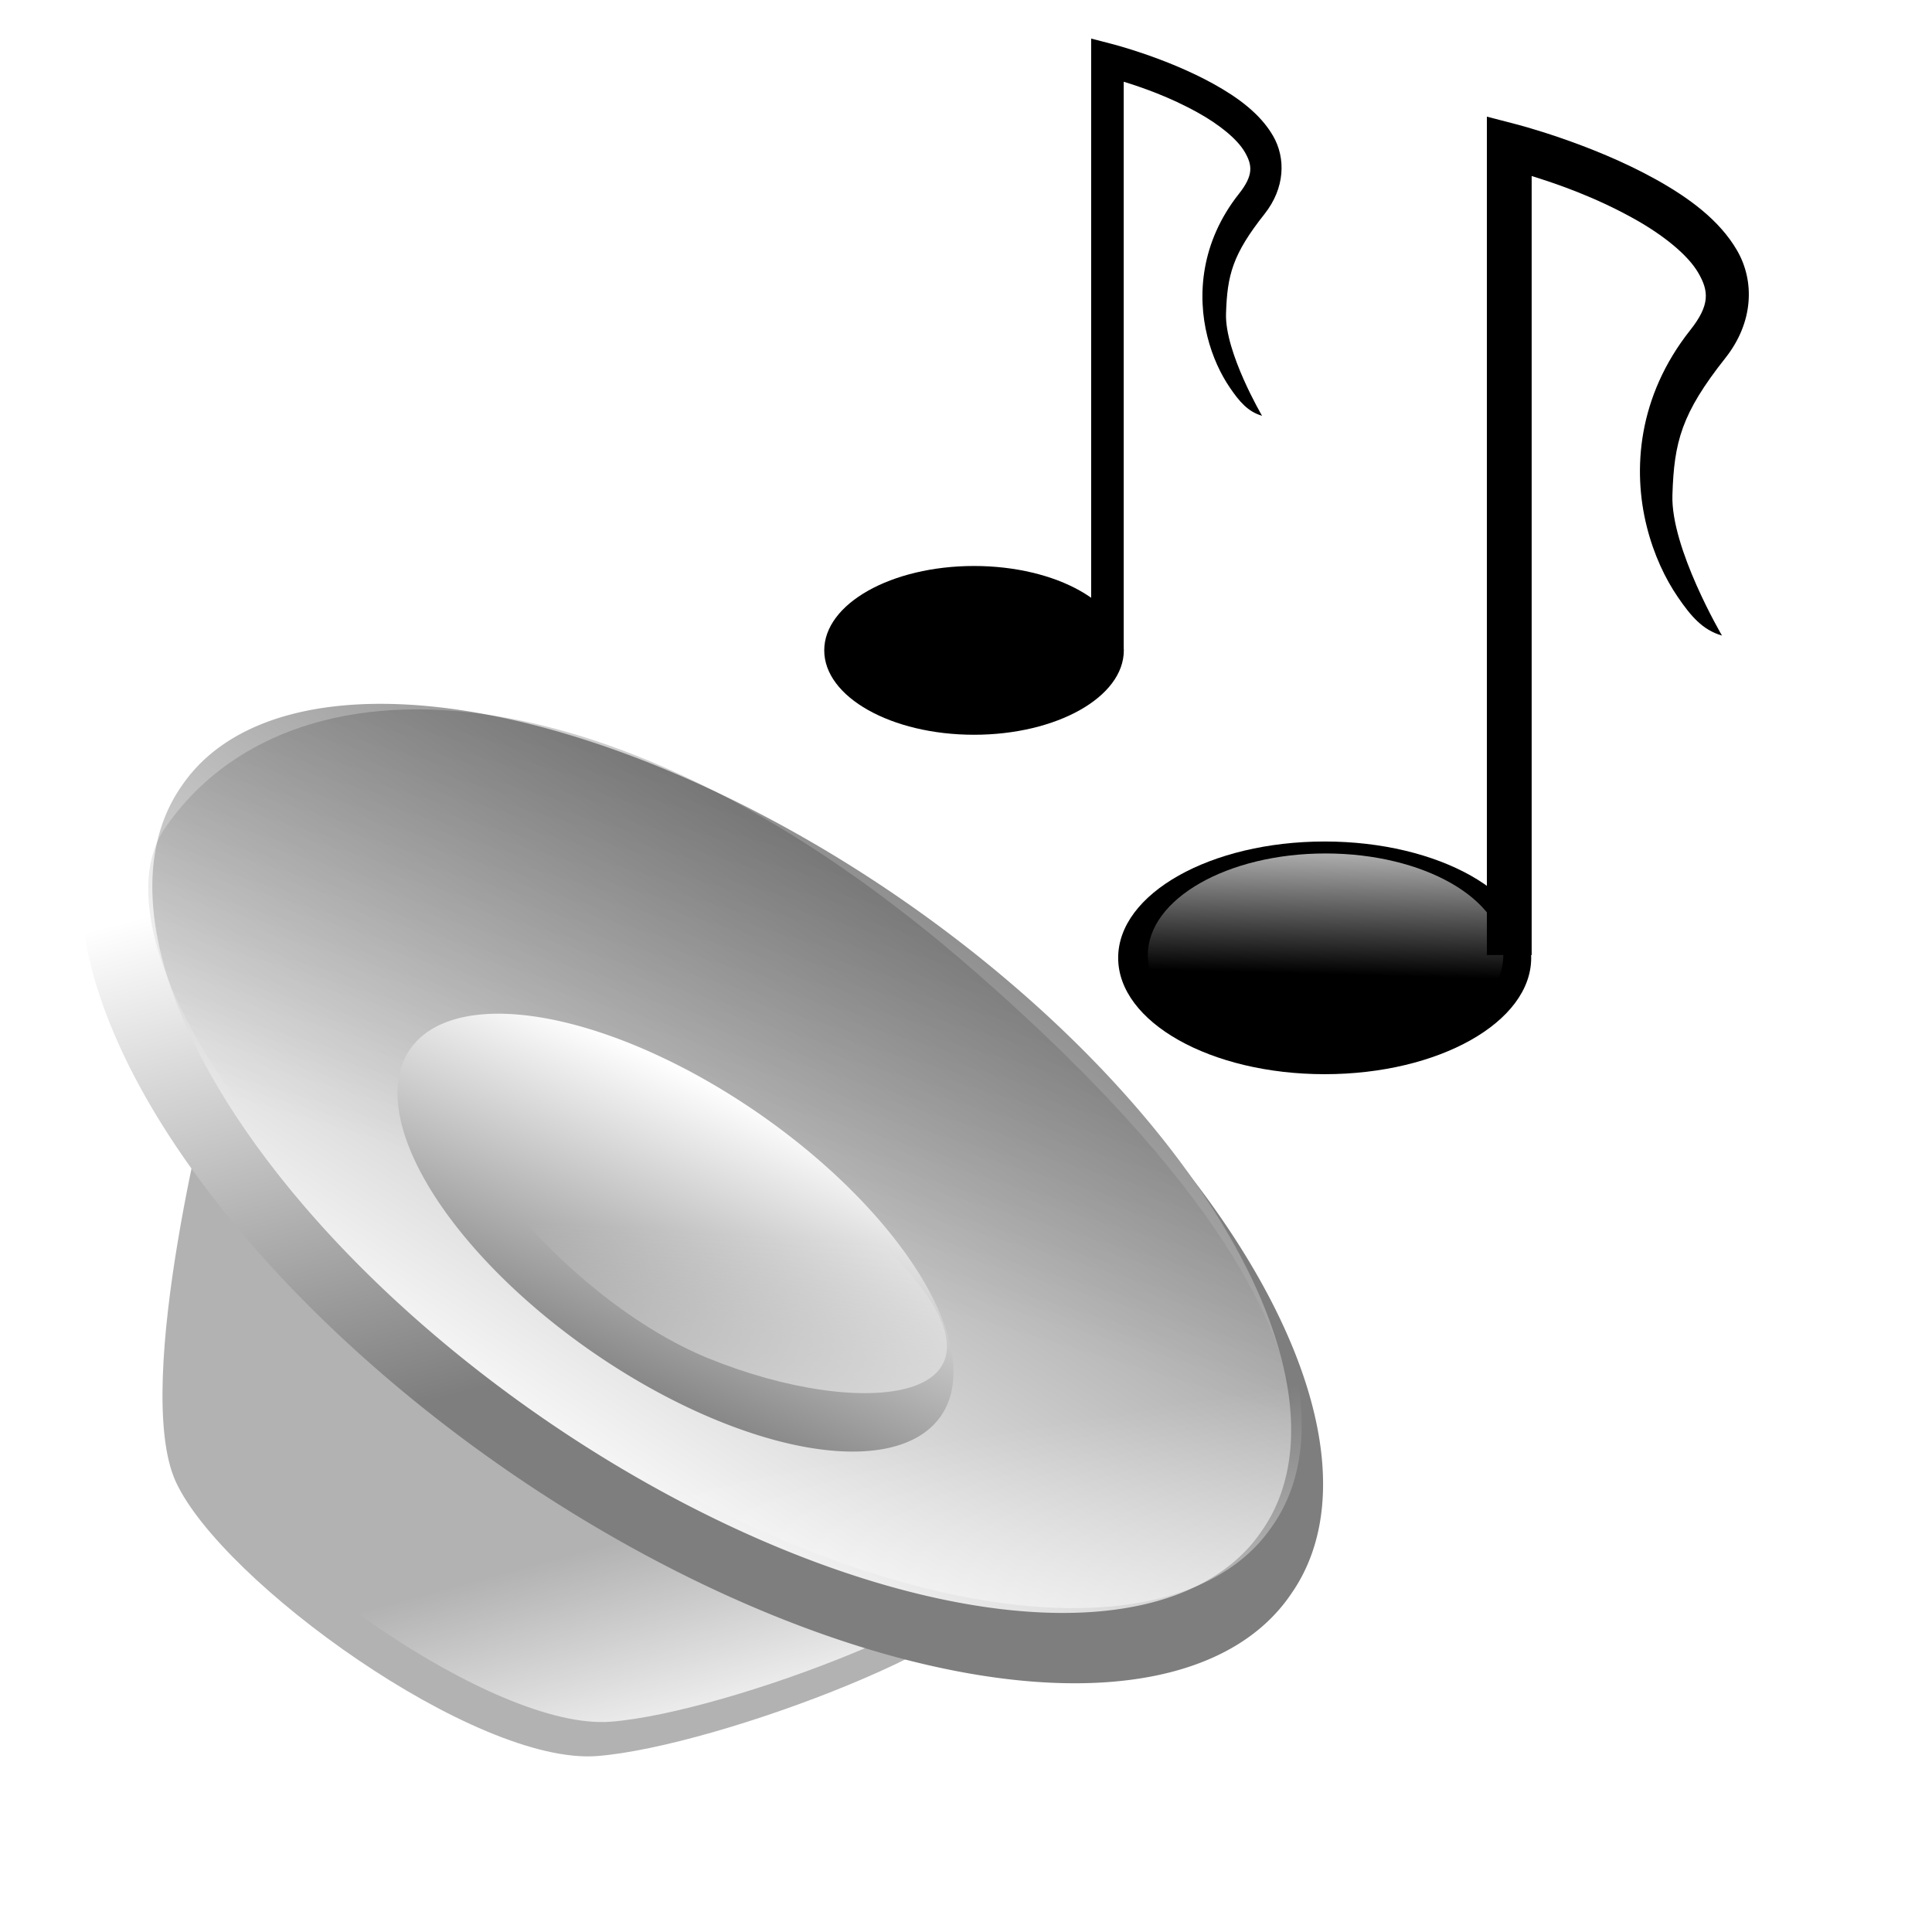 <svg xmlns="http://www.w3.org/2000/svg" xmlns:xlink="http://www.w3.org/1999/xlink" height="170.667" width="170.667"><defs><linearGradient id="a"><stop offset="0" style="stop-color:#fff;stop-opacity:0"/><stop offset="1" style="stop-color:#fff;stop-opacity:1"/></linearGradient><linearGradient id="g"><stop offset="0" style="stop-color:#797979;stop-opacity:1"/><stop offset="1" style="stop-color:#fff;stop-opacity:1"/></linearGradient><linearGradient id="f"><stop offset="0" style="stop-color:#7e7e7e;stop-opacity:1"/><stop offset="1" style="stop-color:#fff;stop-opacity:1"/></linearGradient><linearGradient id="b"><stop offset="0" style="stop-color:#000;stop-opacity:.307"/><stop offset="1" style="stop-color:#000;stop-opacity:0"/></linearGradient><linearGradient id="e"><stop offset="0" style="stop-color:#000;stop-opacity:.307"/><stop offset="1" style="stop-color:#000;stop-opacity:0"/></linearGradient><linearGradient id="d"><stop offset="0" style="stop-color:#fff;stop-opacity:1"/><stop offset="1" style="stop-color:#fff;stop-opacity:0"/></linearGradient><linearGradient id="c"><stop offset="0" style="stop-color:#dadada;stop-opacity:1"/><stop offset=".349" style="stop-color:#f1f1f1;stop-opacity:1"/><stop offset="1" style="stop-color:#f0f0f0;stop-opacity:1"/></linearGradient><linearGradient id="m" x1=".491" x2=".532" xlink:href="#a" y1=".594" y2="-.281"/><linearGradient id="h"><stop offset="0" style="stop-color:#fff;stop-opacity:0"/><stop offset="1" style="stop-color:#fff;stop-opacity:1"/></linearGradient><linearGradient id="i"><stop offset="0" style="stop-color:#797979;stop-opacity:1"/><stop offset="1" style="stop-color:#fff;stop-opacity:1"/></linearGradient><linearGradient id="j"><stop offset="0" style="stop-color:#000;stop-opacity:.307"/><stop offset="1" style="stop-color:#000;stop-opacity:0"/></linearGradient><linearGradient id="k"><stop offset="0" style="stop-color:#7e7e7e;stop-opacity:1"/><stop offset="1" style="stop-color:#fff;stop-opacity:1"/></linearGradient><linearGradient id="l"><stop offset="0" style="stop-color:#fff;stop-opacity:1"/><stop offset="1" style="stop-color:#fff;stop-opacity:0"/></linearGradient><linearGradient xlink:href="#k" id="p" gradientUnits="userSpaceOnUse" gradientTransform="scale(1.454 .688)" x1="56.662" y1="21.139" x2="21.955" y2="6.767"/><linearGradient xlink:href="#k" id="q" gradientUnits="userSpaceOnUse" gradientTransform="scale(1.462 .684)" x1="41.087" y1="-21.951" x2="44.964" y2="82.252"/><linearGradient xlink:href="#h" id="s" gradientUnits="userSpaceOnUse" gradientTransform="scale(1.462 .684)" x1="60.486" y1="51.147" x2="91.293" y2="66.683"/><linearGradient xlink:href="#i" id="t" gradientUnits="userSpaceOnUse" gradientTransform="scale(1.49 .671)" x1="47.58" y1="47.966" x2="33.108" y2="9.772"/><linearGradient xlink:href="#h" id="u" gradientUnits="userSpaceOnUse" gradientTransform="matrix(1.243 .071 .055 .915 -14.06 -11.267)" x1="62.018" y1="126.956" x2="62.018" y2="156.859"/><linearGradient xlink:href="#j" id="r" gradientUnits="userSpaceOnUse" gradientTransform="matrix(1.08 -.012 -.01 .905 1.218 -.022)" x1="97.687" y1="63.811" x2="73.896" y2="128.033"/><linearGradient xlink:href="#l" id="o" gradientUnits="userSpaceOnUse" gradientTransform="matrix(1.086 0 0 .921 .318 -.653)" x1="74.862" y1="164.306" x2="67.955" y2="142.778"/><linearGradient xlink:href="#l" id="n" gradientUnits="userSpaceOnUse" gradientTransform="matrix(.889 .623 -.528 .755 66.298 -20.687)" x1="21.732" y1="84.084" x2="44.177" y2="129.19"/></defs><path d="M-32.386-23.926c0 6.75-9.712 12.22-21.692 12.22s-21.692-5.47-21.692-12.22c0-6.75 9.712-12.221 21.692-12.221s21.692 5.471 21.692 12.22z" style="fill-rule:evenodd;stroke-width:1pt" transform="matrix(.841 0 0 .841 162.498 104.735)"/><path d="M-36.663-17.816c0 8.437-7.934 15.277-17.72 15.277-9.787 0-17.721-6.84-17.721-15.277s7.934-15.276 17.72-15.276c9.787 0 17.721 6.84 17.721 15.276z" style="fill:url(#m);fill-opacity:1;fill-rule:evenodd;stroke-width:1pt" transform="matrix(.886 0 0 .588 165.28 94.85)"/><path d="M-35.688-125.781v100.625h5.376v-93.5c3.054.947 7.551 2.492 12.28 5.125 3.492 1.943 6.463 4.327 7.72 6.5 1.256 2.172 1.436 3.837-.97 6.875-6.337 8.005-6.907 16.808-5.218 23.562.844 3.378 2.22 6.27 3.75 8.5 1.53 2.23 2.936 3.924 5.281 4.594 0 0-6.148-10.46-5.95-16.85.196-6.392 1.084-9.802 6.357-16.463 3.4-4.294 3.53-9.235 1.406-12.906-2.124-3.67-5.833-6.35-9.75-8.531-7.835-4.362-16.907-6.656-16.907-6.656l-3.374-.875z" style="fill-rule:evenodd;stroke-width:5.375" transform="matrix(.736 0 0 .736 157.612 102.88)"/><path d="M-32.386-23.926c0 6.75-9.712 12.22-21.692 12.22s-21.692-5.47-21.692-12.22c0-6.75 9.712-12.221 21.692-12.221s21.692 5.471 21.692 12.22z" style="fill-rule:evenodd;stroke-width:1pt" transform="translate(119.03 72.047) scale(.61)"/><path d="M-36.663-17.816c0 8.437-7.934 15.277-17.72 15.277-9.787 0-17.721-6.84-17.721-15.277s7.934-15.276 17.72-15.276c9.787 0 17.721 6.84 17.721 15.276z" style="fill:url(#m);fill-opacity:1;fill-rule:evenodd;stroke-width:1pt" transform="matrix(.643 0 0 .427 121.048 64.87)"/><path d="M-35.688-125.781v100.625h5.376v-93.5c3.054.947 7.551 2.492 12.28 5.125 3.492 1.943 6.463 4.327 7.72 6.5 1.256 2.172 1.436 3.837-.97 6.875-6.337 8.005-6.907 16.808-5.218 23.562.844 3.378 2.22 6.27 3.75 8.5 1.53 2.23 2.936 3.924 5.281 4.594 0 0-6.148-10.46-5.95-16.85.196-6.392 1.084-9.802 6.357-16.463 3.4-4.294 3.53-9.235 1.406-12.906-2.124-3.67-5.833-6.35-9.75-8.531-7.835-4.362-16.907-6.656-16.907-6.656l-3.374-.875z" style="fill-rule:evenodd;stroke-width:5.375" transform="matrix(.535 0 0 .535 115.482 70.7)"/><path d="M18.857 94.85s-7.288 27.441-3.322 36.054c4.063 8.823 26.489 25.067 37.233 24.218 10.744-.849 36.648-10.775 35.398-15.398-1.25-4.624-59.463-59.126-69.309-44.874z" style="fill:#b2b2b2;fill-opacity:1;fill-rule:evenodd;stroke-width:.965pt"/><path d="M21.526 76.437S.59 94.082-1.04 103.079c-1.67 9.217 7.059 34.453 16.016 39.725 8.956 5.272 34.909 11.759 36.478 7.415 1.57-4.343-14.268-79.594-29.928-73.782z" style="fill:url(#n);fill-opacity:1;fill-rule:evenodd;stroke-width:.965pt"/><path d="M21.266 93.968s-7.028 26.462-3.203 34.768c3.918 8.507 25.544 24.172 35.905 23.354 10.36-.819 35.34-10.39 34.135-14.85-1.206-4.458-57.342-57.016-66.837-43.272z" style="fill:url(#o);fill-opacity:1;fill-rule:evenodd;stroke-width:.965pt"/><path d="M119.407 22.874a59.319 27.733 0 1 1-118.637 0 59.319 27.733 0 1 1 118.637 0z" style="fill:url(#p);fill-rule:evenodd;stroke:url(#linearGradient3411);stroke-width:1pt;stroke-opacity:1" transform="matrix(.877 .606 -.62 .897 23.5 47.946)"/><path d="M119.407 22.874a59.319 27.733 0 1 1-118.637 0 59.319 27.733 0 1 1 118.637 0z" style="fill:url(#q);fill-rule:evenodd;stroke-width:1pt" transform="matrix(.804 .555 -.569 .823 28.461 50.154)"/><path d="M14.556 73.176C25.5 57.195 54.275 57.916 86.272 85.951c31.997 28.035 32.866 45.155 22.158 56.323-11.025 11.5-29.755 3.506-60.32-18.925-29.87-21.922-38.927-42.327-33.554-50.173z" style="fill:url(#r);fill-opacity:1;fill-rule:evenodd;stroke-width:1pt"/><path d="M119.407 22.874a59.319 27.733 0 1 1-118.637 0 59.319 27.733 0 1 1 118.637 0z" style="fill:url(#s);fill-rule:evenodd;stroke-width:1pt" transform="matrix(.804 .555 -.569 .823 29.39 49.727)"/><path d="M84.74 18.252a27.348 12.326 0 1 1-54.696 0 27.348 12.326 0 1 1 54.697 0z" style="fill:url(#t);fill-opacity:1;fill-rule:evenodd;stroke-width:1pt" transform="rotate(34.638 -84.365 63.74) scale(1.042)"/><path d="M41.121 91.815c-5.4 6.522 8.982 23.098 21.44 28.168 13.792 5.612 28.007 3.91 17.385-7.978-10.473-11.72-33.302-26.86-38.825-20.19z" style="fill:url(#u);fill-opacity:1;fill-rule:evenodd;stroke-width:1pt"/></svg>